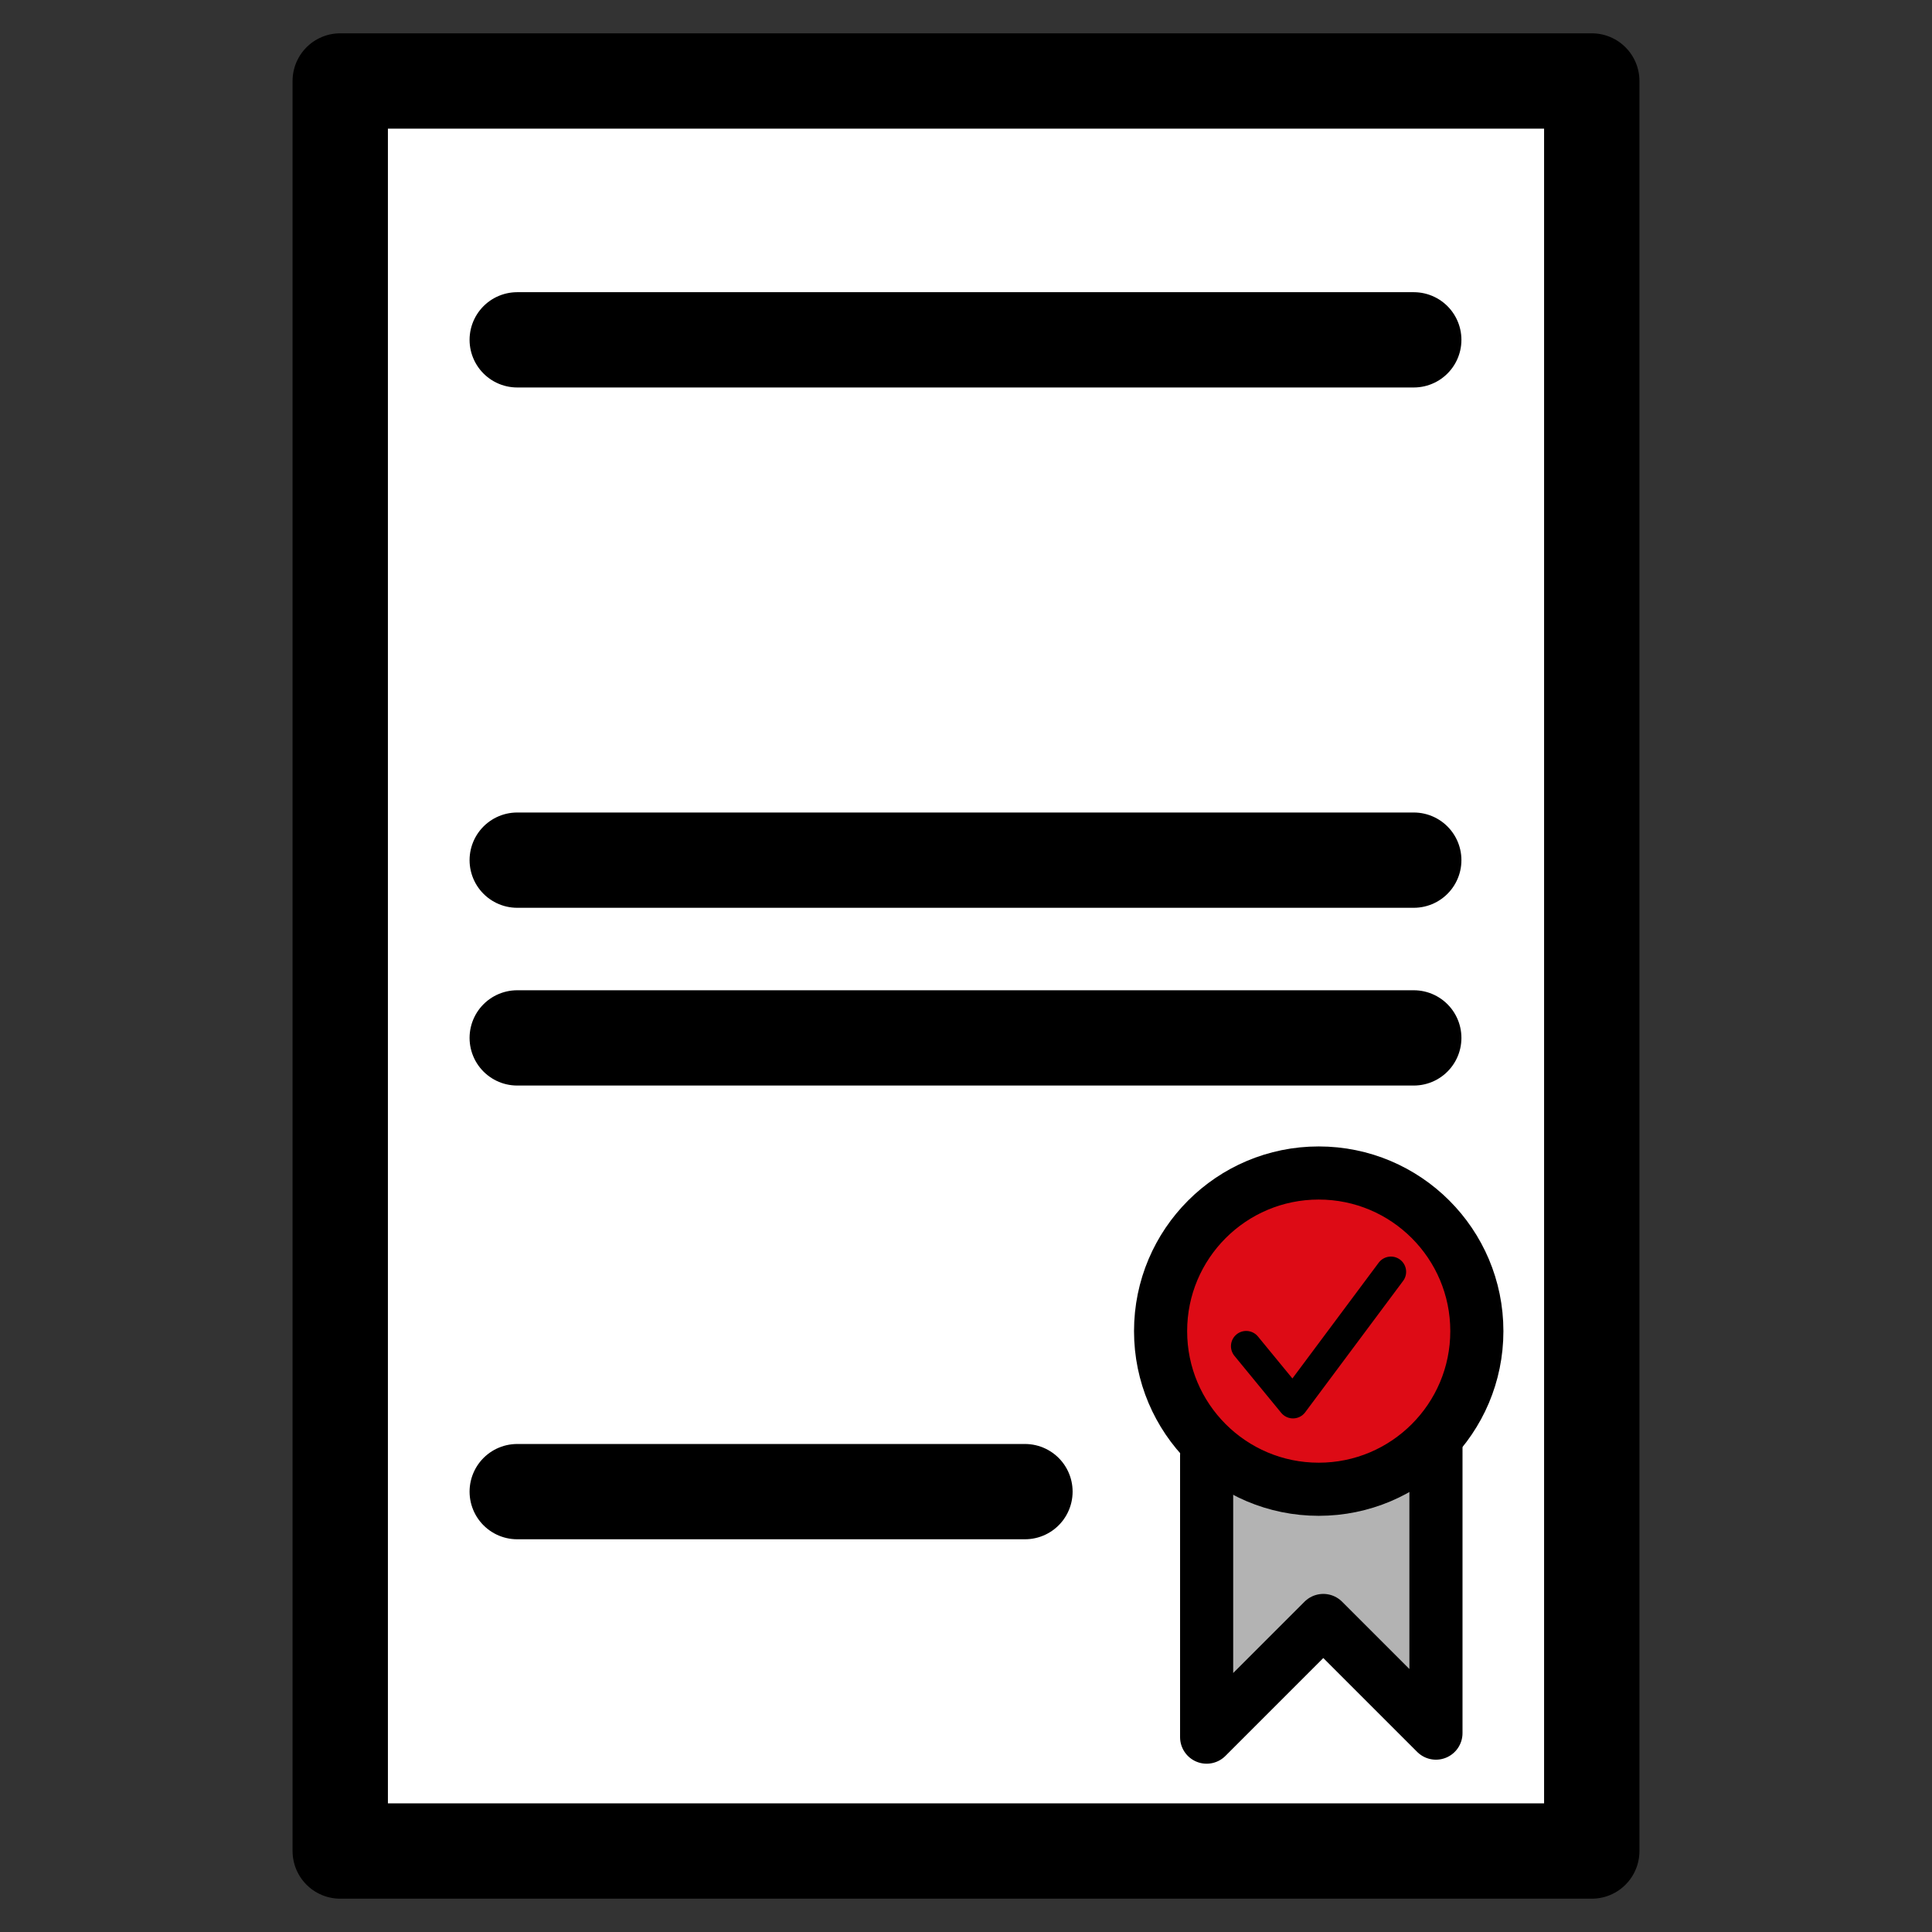 <?xml version="1.0" encoding="UTF-8" standalone="no"?>
<!-- Created with Inkscape (http://www.inkscape.org/) -->

<svg
   width="85mm"
   height="85mm"
   viewBox="0 0 85 85"
   version="1.1"
   id="svg5"
   inkscape:version="1.1.2 (0a00cf5339, 2022-02-04)"
   sodipodi:docname="Certificate.svg"
   xmlns:inkscape="http://www.inkscape.org/namespaces/inkscape"
   xmlns:sodipodi="http://sodipodi.sourceforge.net/DTD/sodipodi-0.dtd"
   xmlns="http://www.w3.org/2000/svg"
   xmlns:svg="http://www.w3.org/2000/svg">
  <rect x="0" y="0" width="85" height="85" fill="#333333" stroke="none"/>
  <sodipodi:namedview
     id="namedview15"
     pagecolor="#ffffff"
     bordercolor="#666666"
     borderopacity="1.0"
     inkscape:pageshadow="2"
     inkscape:pageopacity="0.0"
     inkscape:pagecheckerboard="0"
     inkscape:document-units="mm"
     showgrid="false"
     inkscape:zoom="2.0046078"
     inkscape:cx="160.87935"
     inkscape:cy="160.62992"
     inkscape:window-width="1920"
     inkscape:window-height="1007"
     inkscape:window-x="0"
     inkscape:window-y="0"
     inkscape:window-maximized="1"
     inkscape:current-layer="layer1" />
  <defs
     id="defs2" />
  <g
     inkscape:label="Ebene 1"
     inkscape:groupmode="layer"
     id="layer1"
     transform="translate(-70.5,-114)">
    <g
       id="g1084">
      <rect
         style="fill:#ffffff;fill-opacity:1;stroke:#000000;stroke-width:4.195;stroke-linecap:round;stroke-linejoin:round"
         id="rect846"
         x="85.469"
         y="117.563"
         width="55.062"
         height="77.874" />
      <path
         style="fill:#b3b3b3;fill-opacity:1;stroke:#000000;stroke-width:2.337;stroke-linecap:round;stroke-linejoin:round;stroke-miterlimit:4;stroke-dasharray:none;stroke-opacity:1"
         d="m 123.587,178.033 v 12.394 l 5.133,-5.133 4.956,4.956 V 177.705"
         id="path1080" />
      <circle
         style="fill:#dd0b15;fill-opacity:1;stroke:#000000;stroke-width:2.337;stroke-linecap:round;stroke-linejoin:round;stroke-miterlimit:4;stroke-dasharray:none"
         id="path1045"
         cx="128.518"
         cy="172.564"
         r="6.957" />
      <path
         style="fill:none;stroke:#000000;stroke-width:1.34;stroke-linecap:round;stroke-linejoin:round;stroke-miterlimit:4;stroke-dasharray:none;stroke-opacity:1"
         d="m 125.327,173.226 2.059,2.508 4.308,-5.78"
         id="path1448" />
      <g
         id="g2181"
         transform="matrix(0.262,0,0,0.262,83.807,115.465)">
        <path
           style="fill:none;stroke:#000000;stroke-width:16;stroke-linecap:round;stroke-linejoin:round;stroke-miterlimit:4;stroke-dasharray:none;stroke-opacity:1"
           d="M 36.062,51.474 H 186.616"
           id="path1695" />
        <path
           style="fill:none;stroke:#000000;stroke-width:16;stroke-linecap:round;stroke-linejoin:round;stroke-miterlimit:4;stroke-dasharray:none;stroke-opacity:1"
           d="M 36.062,138.847 H 186.616"
           id="path1695-3" />
        <path
           style="fill:none;stroke:#000000;stroke-width:16;stroke-linecap:round;stroke-linejoin:round;stroke-miterlimit:4;stroke-dasharray:none;stroke-opacity:1"
           d="M 36.062,168.696 H 186.616"
           id="path1695-6" />
        <path
           style="fill:none;stroke:#000000;stroke-width:16;stroke-linecap:round;stroke-linejoin:round;stroke-miterlimit:4;stroke-dasharray:none;stroke-opacity:1"
           d="M 36.062,244.887 H 121.326"
           id="path1695-7-5"
           sodipodi:nodetypes="cc" />
      </g>
    </g>
  </g>
</svg>
